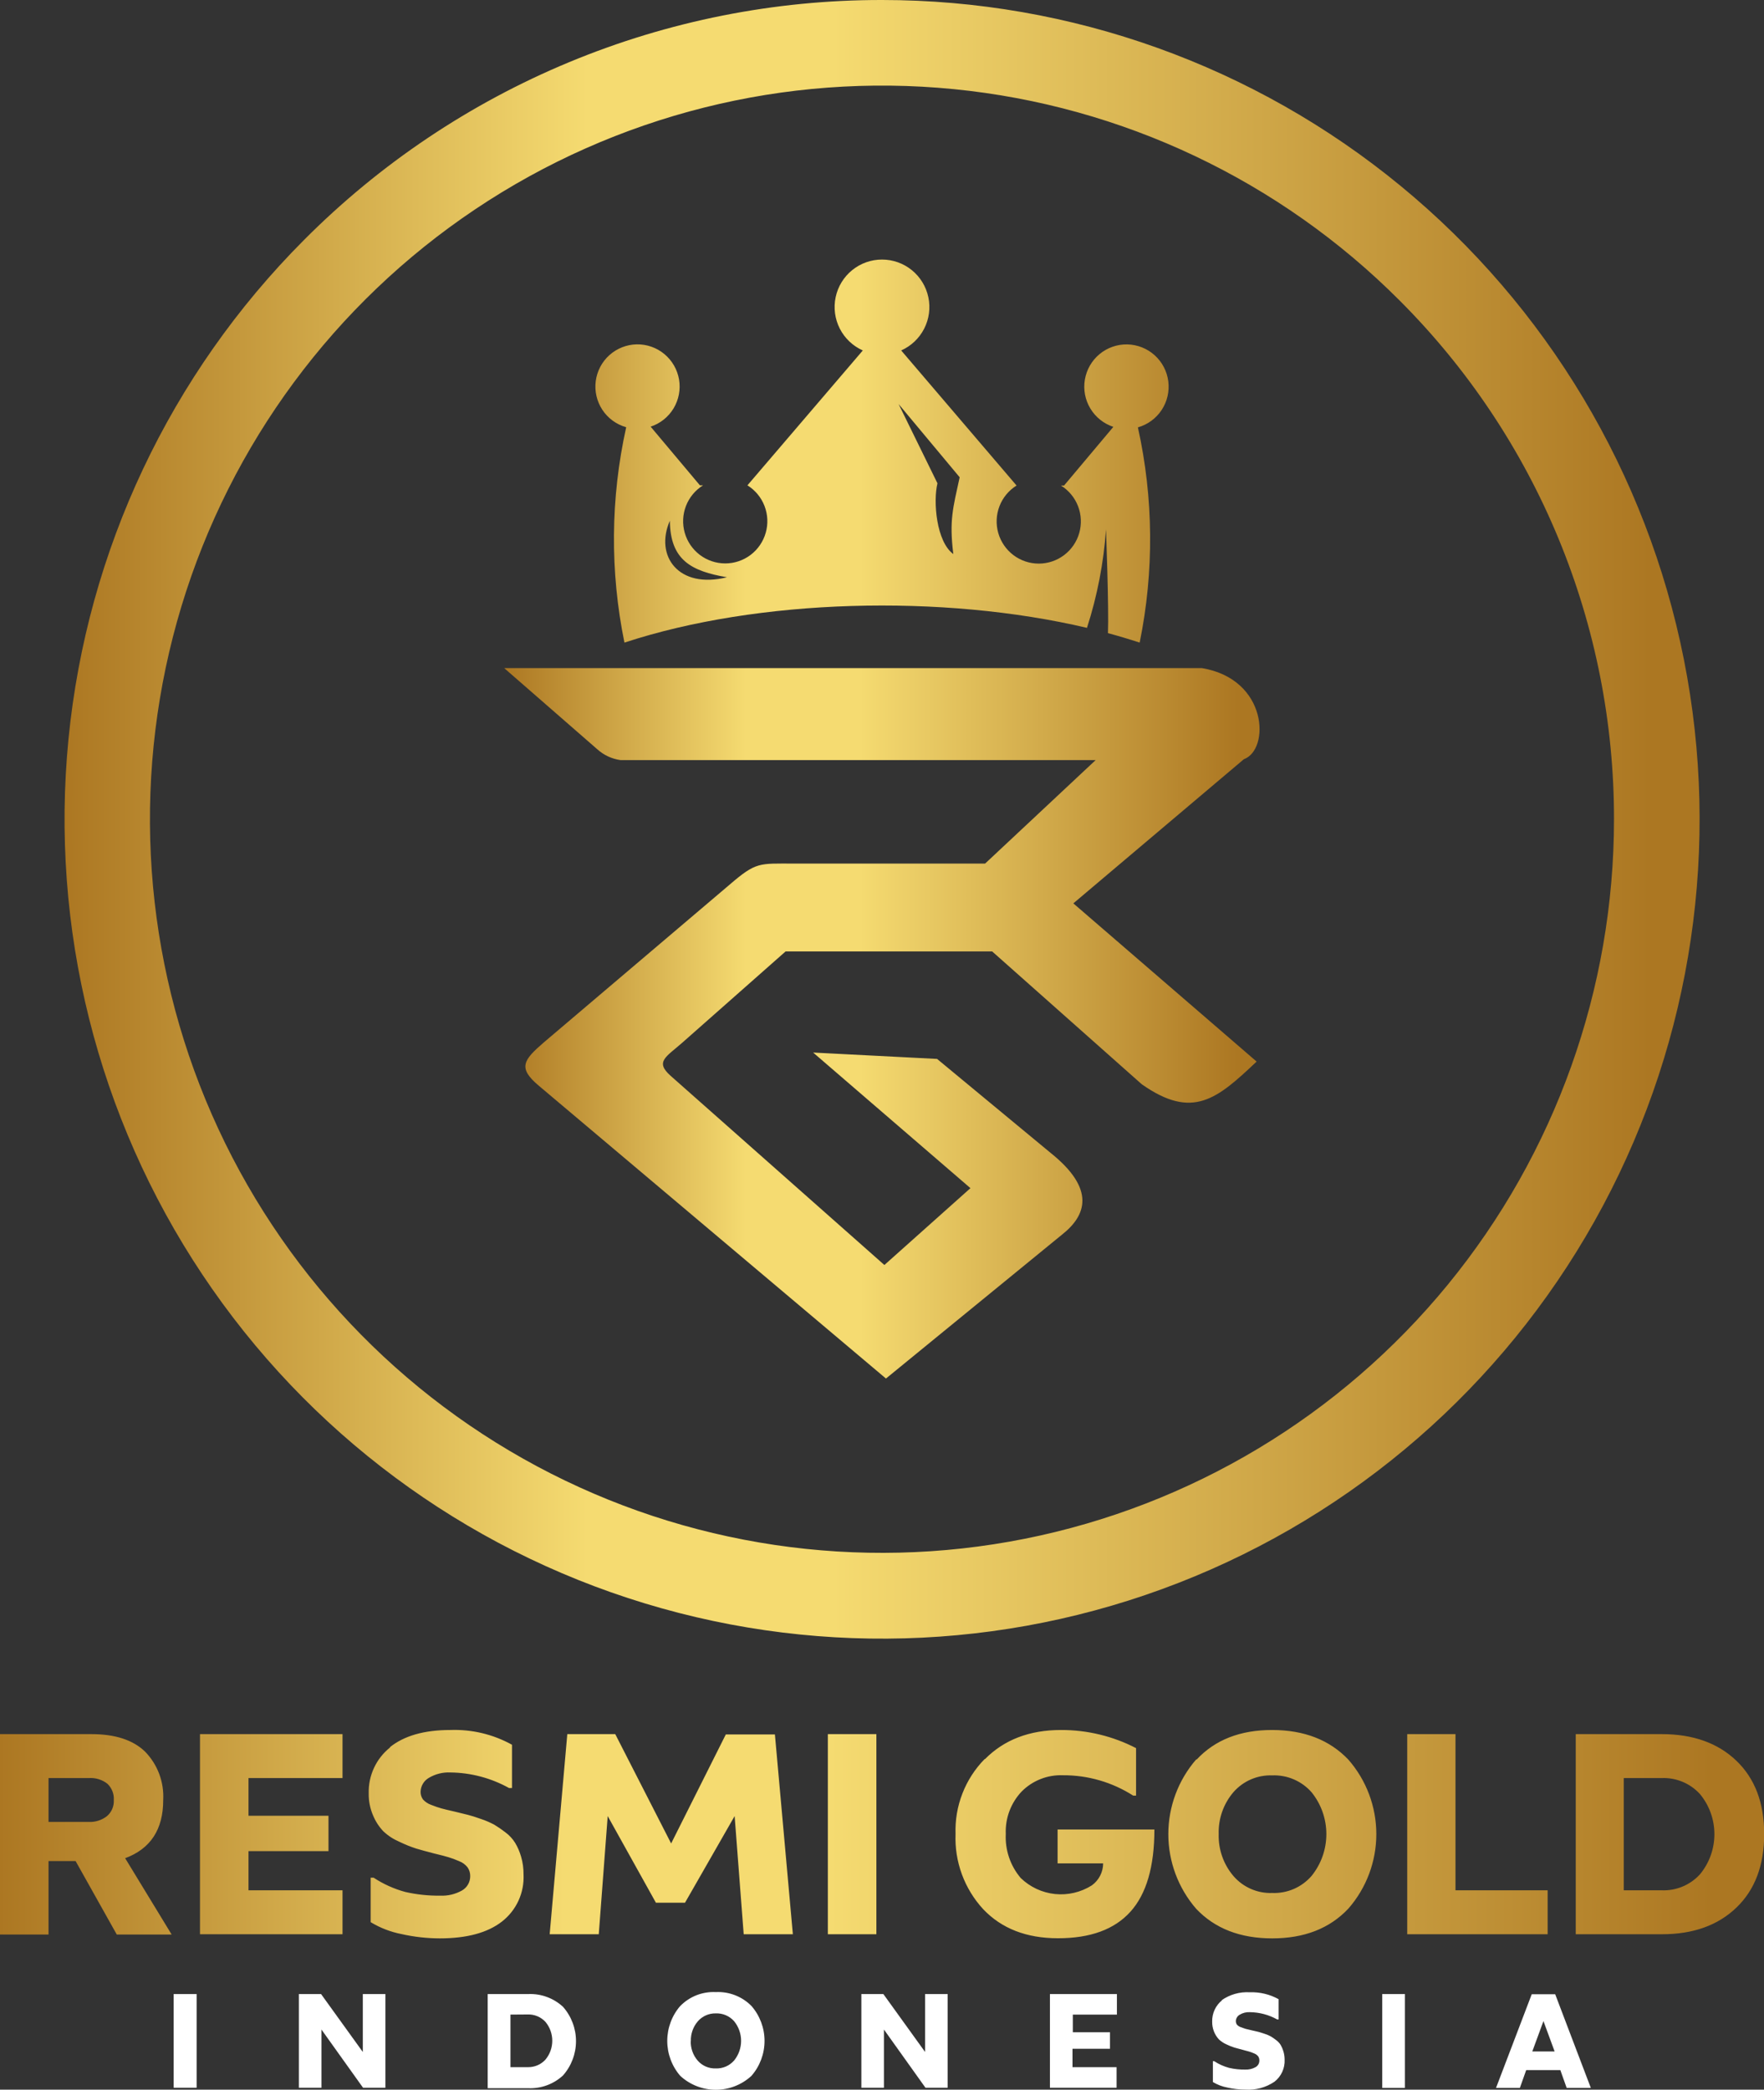 <svg width="114" height="135" viewBox="0 0 114 135" fill="none" xmlns="http://www.w3.org/2000/svg">
<rect x="0" y="0" width="114" height="135" fill="#333333" stroke="none"/>
<g clip-path="url(#clip0_1155_2387)">
<path fill-rule="evenodd" clip-rule="evenodd" d="M5.911 112.031C7.444 112.031 8.6 112.409 9.379 113.165C9.779 113.577 10.09 114.068 10.291 114.606C10.492 115.145 10.579 115.72 10.547 116.294C10.547 118.189 9.727 119.44 8.088 120.047L11.092 124.976H7.546L4.886 120.232H3.136V124.976H0V112.031H5.911ZM5.739 117.703C6.16 117.722 6.574 117.591 6.907 117.333C7.057 117.206 7.175 117.047 7.253 116.866C7.33 116.686 7.365 116.49 7.354 116.294C7.367 116.099 7.337 115.903 7.266 115.721C7.195 115.538 7.085 115.374 6.944 115.239C6.604 114.972 6.178 114.841 5.747 114.869H3.136V117.703H5.739ZM12.925 112.031H22.135V114.869H16.06V117.304H21.229V119.592H16.06V122.121H22.135V124.959H12.925V112.031ZM25.185 112.885C26.108 112.138 27.413 111.764 29.099 111.764C30.491 111.713 31.869 112.042 33.088 112.717V115.514H32.899C31.737 114.868 30.433 114.522 29.104 114.508C28.616 114.485 28.133 114.607 27.714 114.857C27.555 114.948 27.422 115.08 27.329 115.238C27.235 115.396 27.184 115.576 27.181 115.76C27.178 115.935 27.232 116.106 27.333 116.249C27.478 116.409 27.661 116.531 27.866 116.602C28.12 116.701 28.341 116.779 28.521 116.828C28.702 116.877 28.997 116.951 29.386 117.037L30.243 117.247C30.444 117.296 30.727 117.386 31.088 117.514C31.383 117.612 31.67 117.736 31.944 117.883C32.195 118.034 32.436 118.2 32.666 118.38C32.916 118.564 33.128 118.794 33.293 119.058C33.457 119.335 33.585 119.631 33.674 119.941C33.784 120.315 33.838 120.704 33.834 121.095C33.863 121.678 33.751 122.259 33.508 122.79C33.264 123.32 32.897 123.784 32.436 124.142C31.504 124.865 30.165 125.226 28.419 125.226C27.592 125.224 26.767 125.132 25.96 124.951C25.251 124.814 24.573 124.553 23.955 124.179V121.304H24.144C24.774 121.719 25.466 122.031 26.193 122.228C26.933 122.396 27.689 122.476 28.448 122.466C28.938 122.489 29.425 122.374 29.854 122.134C30.017 122.041 30.152 121.907 30.246 121.744C30.34 121.582 30.388 121.397 30.387 121.21C30.393 121.01 30.335 120.813 30.223 120.647C30.08 120.46 29.886 120.317 29.665 120.236C29.443 120.137 29.214 120.052 28.981 119.982C28.788 119.924 28.485 119.842 28.067 119.744C27.57 119.616 27.185 119.51 26.907 119.427C26.533 119.307 26.169 119.16 25.816 118.988C25.43 118.824 25.076 118.594 24.771 118.306C24.493 118.012 24.271 117.67 24.115 117.296C23.918 116.843 23.82 116.353 23.828 115.859C23.813 115.289 23.931 114.724 24.172 114.208C24.413 113.691 24.771 113.239 25.218 112.885H25.185ZM36.662 112.031H39.761L43.373 119.095L46.906 112.052H50.079L51.239 124.959H48.062L47.476 117.325L44.27 122.922H42.389L39.273 117.325L38.696 124.959H35.523L36.662 112.031ZM56.637 124.959H53.501V112.031H56.637V124.959ZM63.651 113.649C64.891 112.393 66.531 111.764 68.57 111.764C70.256 111.759 71.92 112.16 73.419 112.935V116.002H73.23C71.875 115.134 70.297 114.678 68.689 114.688C68.197 114.669 67.707 114.753 67.249 114.933C66.791 115.113 66.376 115.386 66.028 115.735C65.682 116.1 65.412 116.531 65.235 117.002C65.058 117.474 64.978 117.976 64.999 118.479C64.947 119.516 65.292 120.533 65.963 121.325C66.565 121.909 67.346 122.274 68.18 122.361C69.014 122.447 69.853 122.25 70.562 121.801C70.787 121.639 70.97 121.425 71.097 121.178C71.224 120.931 71.291 120.658 71.291 120.38H68.348V118.191H74.604C74.604 120.59 74.087 122.361 73.054 123.505C72.021 124.65 70.459 125.221 68.369 125.218C66.338 125.218 64.729 124.592 63.54 123.341C62.938 122.688 62.47 121.923 62.163 121.088C61.856 120.254 61.717 119.367 61.753 118.479C61.722 117.587 61.873 116.698 62.197 115.866C62.52 115.034 63.009 114.277 63.634 113.641L63.651 113.649ZM77.338 113.67C78.526 112.397 80.154 111.762 82.22 111.764C84.286 111.767 85.925 112.405 87.139 113.678C88.304 115.01 88.946 116.72 88.946 118.491C88.946 120.262 88.304 121.972 87.139 123.304C85.933 124.585 84.294 125.226 82.22 125.226C80.146 125.226 78.506 124.588 77.301 123.312C76.142 121.974 75.504 120.263 75.504 118.491C75.504 116.72 76.142 115.008 77.301 113.67H77.338ZM78.76 118.487C78.73 119.477 79.069 120.443 79.711 121.197C80.021 121.557 80.407 121.842 80.841 122.031C81.275 122.221 81.746 122.311 82.22 122.294C82.698 122.312 83.173 122.223 83.612 122.034C84.051 121.844 84.442 121.558 84.757 121.197C85.378 120.432 85.717 119.475 85.717 118.489C85.717 117.503 85.378 116.546 84.757 115.781C84.441 115.423 84.049 115.14 83.61 114.953C83.171 114.765 82.696 114.678 82.22 114.696C81.747 114.679 81.277 114.767 80.843 114.955C80.409 115.142 80.023 115.425 79.711 115.781C79.068 116.532 78.729 117.498 78.76 118.487ZM100.018 124.959H90.943V112.031H94.062V122.121H100.018V124.959ZM107.396 112.031C109.413 112.031 111.02 112.605 112.217 113.752C113.414 114.899 114.012 116.477 114.012 118.487C114.012 120.505 113.414 122.089 112.217 123.238C111.02 124.388 109.413 124.962 107.396 124.959H101.834V112.031H107.396ZM104.937 114.869V122.121H107.396C107.856 122.138 108.314 122.055 108.738 121.878C109.163 121.701 109.544 121.434 109.856 121.095C110.463 120.365 110.795 119.445 110.795 118.495C110.795 117.545 110.463 116.625 109.856 115.896C109.544 115.557 109.163 115.289 108.738 115.112C108.314 114.935 107.856 114.852 107.396 114.869H104.937Z" fill="url(#paint0_linear_1155_2387)"/>
<path fill-rule="evenodd" clip-rule="evenodd" d="M12.707 134.877H11.223V128.823H12.707V134.877ZM19.327 128.823H20.749L23.447 132.565V128.823H24.906V134.877H23.463L20.774 131.115V134.877H19.315V128.823H19.327ZM34.129 128.823C34.54 128.805 34.951 128.868 35.338 129.009C35.725 129.15 36.08 129.366 36.383 129.645C36.925 130.257 37.224 131.047 37.224 131.864C37.224 132.682 36.925 133.472 36.383 134.084C36.08 134.363 35.725 134.579 35.338 134.72C34.951 134.861 34.54 134.924 34.129 134.906H31.518V128.823H34.129ZM32.989 130.15V133.546H34.129C34.34 133.549 34.549 133.506 34.743 133.422C34.936 133.338 35.11 133.214 35.252 133.057C35.536 132.715 35.691 132.285 35.691 131.84C35.691 131.395 35.536 130.964 35.252 130.622C35.106 130.464 34.927 130.339 34.728 130.256C34.53 130.173 34.315 130.134 34.1 130.142L32.989 130.15ZM43.971 129.587C44.268 129.285 44.625 129.05 45.019 128.896C45.413 128.743 45.836 128.675 46.258 128.696C46.683 128.675 47.108 128.744 47.505 128.898C47.902 129.052 48.262 129.288 48.562 129.591C49.108 130.217 49.409 131.019 49.409 131.85C49.409 132.681 49.108 133.484 48.562 134.109C47.935 134.686 47.114 135.007 46.262 135.007C45.41 135.007 44.59 134.686 43.963 134.109C43.42 133.482 43.122 132.68 43.122 131.85C43.122 131.02 43.42 130.219 43.963 129.591L43.971 129.587ZM44.639 131.846C44.624 132.309 44.782 132.762 45.082 133.115C45.227 133.283 45.408 133.417 45.612 133.506C45.815 133.594 46.036 133.636 46.258 133.628C46.481 133.636 46.703 133.595 46.908 133.506C47.113 133.417 47.296 133.283 47.443 133.115C47.734 132.757 47.894 132.308 47.894 131.846C47.894 131.384 47.734 130.935 47.443 130.577C47.295 130.41 47.112 130.279 46.907 130.191C46.702 130.104 46.481 130.063 46.258 130.072C46.037 130.067 45.818 130.111 45.615 130.201C45.413 130.291 45.234 130.425 45.09 130.593C44.79 130.946 44.632 131.399 44.647 131.862L44.639 131.846ZM55.666 128.823H57.088L59.785 132.565V128.823H61.244V134.877H59.81L57.125 131.115V134.877H55.666V128.823ZM67.865 128.823H72.181V130.15H69.332V131.292H71.734V132.359H69.311V133.546H72.16V134.877H67.852V128.823H67.865ZM78.932 129.234C79.465 128.855 80.112 128.669 80.764 128.708C81.416 128.685 82.063 128.839 82.633 129.156V130.466H82.543C81.999 130.162 81.388 129.999 80.764 129.994C80.537 129.983 80.311 130.04 80.117 130.158C80.043 130.199 79.981 130.259 79.938 130.331C79.894 130.402 79.869 130.485 79.867 130.569C79.866 130.651 79.891 130.731 79.936 130.799C80.005 130.873 80.091 130.93 80.186 130.963C80.305 131.008 80.408 131.045 80.494 131.07L80.904 131.168L81.314 131.263C81.408 131.288 81.543 131.329 81.724 131.39C81.865 131.434 82.003 131.492 82.133 131.563C82.25 131.634 82.362 131.713 82.47 131.797C82.587 131.882 82.688 131.989 82.765 132.113C82.84 132.242 82.899 132.38 82.941 132.524C82.993 132.698 83.02 132.879 83.019 133.062C83.032 133.334 82.979 133.606 82.865 133.854C82.751 134.103 82.579 134.319 82.363 134.487C81.81 134.861 81.148 135.041 80.481 134.996C80.091 134.995 79.702 134.95 79.321 134.864C78.99 134.802 78.672 134.681 78.383 134.507V133.16H78.469C78.764 133.354 79.088 133.499 79.428 133.591C79.773 133.671 80.127 133.708 80.481 133.702C80.712 133.712 80.94 133.658 81.141 133.546C81.218 133.503 81.28 133.44 81.324 133.365C81.367 133.289 81.389 133.202 81.387 133.115C81.39 133.022 81.364 132.93 81.314 132.852C81.246 132.764 81.155 132.698 81.051 132.659C80.947 132.613 80.84 132.574 80.731 132.54C80.641 132.511 80.498 132.474 80.322 132.429L79.776 132.281C79.601 132.226 79.43 132.157 79.264 132.076C79.085 131.998 78.92 131.889 78.776 131.756C78.488 131.445 78.331 131.034 78.338 130.61C78.33 130.343 78.385 130.079 78.497 129.837C78.609 129.595 78.777 129.383 78.985 129.218L78.932 129.234ZM90.795 134.889H89.327V128.823H90.795V134.877V134.889ZM98.993 128.836H100.506L102.809 134.889H101.248L100.838 133.735H98.632L98.222 134.889H96.681L98.989 128.836H98.993ZM100.469 132.532L99.747 130.569L99.026 132.532H100.469Z" fill="white"/>
<path fill-rule="evenodd" clip-rule="evenodd" d="M56.998 3.68832e-05C69.222 -0.002 81.067 4.243 90.517 12.011C99.967 19.779 106.436 30.589 108.822 42.6C111.208 54.611 109.363 67.079 103.602 77.879C97.841 88.68 88.52 97.145 77.227 101.832C65.934 106.52 53.368 107.139 41.671 103.584C29.973 100.03 19.868 92.522 13.077 82.34C6.285 72.157 3.228 59.931 4.426 47.744C5.624 35.556 11.003 24.162 19.647 15.503C24.547 10.581 30.369 6.678 36.778 4.018C43.188 1.357 50.06 -0.008 56.998 3.68832e-05ZM90.451 19.413C82.712 11.659 72.528 6.833 61.636 5.758C50.744 4.683 39.816 7.425 30.716 13.517C21.615 19.608 14.905 28.673 11.727 39.166C8.55 49.66 9.103 60.932 13.291 71.063C17.48 81.193 25.045 89.555 34.698 94.725C44.35 99.893 55.493 101.549 66.228 99.41C76.963 97.27 86.625 91.468 93.568 82.991C100.511 74.515 104.306 63.889 104.306 52.923C104.313 46.699 103.093 40.534 100.715 34.783C98.338 29.032 94.849 23.809 90.451 19.413Z" fill="url(#paint1_linear_1155_2387)"/>
<path fill-rule="evenodd" clip-rule="evenodd" d="M32.584 43.162H77.674C81.965 43.88 82.072 48.443 80.387 49.047L69.365 58.361L81.211 68.582C78.666 70.985 77.087 72.368 73.784 70.044L64.118 61.465H50.771L44.106 67.35C43.053 68.282 42.311 68.582 43.331 69.494L57.154 81.724L62.716 76.759L52.55 67.999L60.56 68.41L67.889 74.475C70.832 76.824 70.193 78.529 68.639 79.757L57.256 89.058L34.813 70.135C33.453 68.989 33.817 68.492 35.137 67.35L47.164 57.141C48.869 55.675 49.054 55.79 51.288 55.79H63.663L70.808 49.104H40.093C39.539 49.026 39.021 48.784 38.605 48.41L32.584 43.162ZM43.29 33.642C43.315 36.188 44.676 36.899 46.98 37.293C43.848 38.073 42.294 35.913 43.29 33.642ZM40.466 27.61C39.453 32.185 39.415 36.923 40.355 41.515C48.964 38.677 60.9 38.361 70.246 40.562C70.912 38.499 71.325 36.363 71.476 34.201C71.476 34.201 71.668 39.301 71.603 40.903C72.302 41.092 72.986 41.296 73.652 41.515C74.591 36.923 74.552 32.185 73.538 27.61C74.166 27.432 74.711 27.034 75.072 26.488C75.432 25.942 75.585 25.284 75.502 24.635C75.419 23.986 75.107 23.388 74.621 22.95C74.135 22.512 73.508 22.264 72.855 22.25C72.201 22.237 71.565 22.459 71.061 22.876C70.558 23.293 70.22 23.878 70.111 24.523C70.001 25.169 70.127 25.832 70.465 26.392C70.803 26.953 71.33 27.373 71.951 27.577L68.766 31.367H68.565C69.068 31.68 69.456 32.148 69.669 32.701C69.883 33.254 69.91 33.861 69.748 34.432C69.586 35.002 69.243 35.504 68.77 35.861C68.298 36.218 67.722 36.411 67.131 36.411C66.539 36.411 65.963 36.218 65.491 35.861C65.019 35.504 64.675 35.002 64.513 34.432C64.351 33.861 64.379 33.254 64.592 32.701C64.806 32.148 65.193 31.68 65.696 31.367L58.24 22.64C58.882 22.355 59.406 21.858 59.726 21.232C60.046 20.606 60.141 19.889 59.995 19.201C59.85 18.512 59.473 17.895 58.928 17.452C58.383 17.009 57.702 16.768 57 16.768C56.298 16.768 55.617 17.009 55.072 17.452C54.526 17.895 54.149 18.512 54.004 19.201C53.859 19.889 53.954 20.606 54.273 21.232C54.593 21.858 55.118 22.355 55.76 22.64L48.303 31.355C48.806 31.667 49.194 32.136 49.407 32.688C49.621 33.242 49.649 33.849 49.486 34.419C49.324 34.99 48.981 35.491 48.509 35.849C48.036 36.206 47.461 36.399 46.869 36.399C46.277 36.399 45.701 36.206 45.229 35.849C44.757 35.491 44.413 34.99 44.251 34.419C44.089 33.849 44.117 33.242 44.33 32.688C44.544 32.136 44.931 31.667 45.434 31.355H45.233L42.048 27.564C42.668 27.36 43.194 26.941 43.531 26.381C43.867 25.821 43.992 25.159 43.883 24.515C43.773 23.871 43.436 23.288 42.933 22.872C42.431 22.455 41.795 22.234 41.143 22.247C40.491 22.261 39.866 22.508 39.38 22.945C38.895 23.381 38.583 23.978 38.5 24.626C38.417 25.274 38.569 25.931 38.928 26.476C39.288 27.021 39.83 27.419 40.458 27.597L40.466 27.61ZM58.072 26.102L62.019 30.833C61.585 32.833 61.339 33.622 61.609 35.794C60.507 34.997 60.297 32.377 60.584 31.223L58.072 26.102Z" fill="url(#paint2_linear_1155_2387)"/>
</g>
<defs>
<linearGradient id="paint0_linear_1155_2387" x1="0" y1="118.495" x2="114" y2="118.495" gradientUnits="userSpaceOnUse">
<stop stop-color="#AC7722"/>
<stop offset="0.32" stop-color="#F5DB71"/>
<stop offset="0.4" stop-color="#F5DB71"/>
<stop offset="0.47" stop-color="#F5DB71"/>
<stop offset="0.97" stop-color="#AC7722"/>
<stop offset="1" stop-color="#AC7722"/>
</linearGradient>
<linearGradient id="paint1_linear_1155_2387" x1="4.173" y1="52.927" x2="109.827" y2="52.927" gradientUnits="userSpaceOnUse">
<stop stop-color="#AC7722"/>
<stop offset="0.32" stop-color="#F5DB71"/>
<stop offset="0.4" stop-color="#F5DB71"/>
<stop offset="0.47" stop-color="#F5DB71"/>
<stop offset="0.97" stop-color="#AC7722"/>
<stop offset="1" stop-color="#AC7722"/>
</linearGradient>
<linearGradient id="paint2_linear_1155_2387" x1="32.584" y1="52.927" x2="81.416" y2="52.927" gradientUnits="userSpaceOnUse">
<stop stop-color="#AC7722"/>
<stop offset="0.32" stop-color="#F5DB71"/>
<stop offset="0.4" stop-color="#F5DB71"/>
<stop offset="0.47" stop-color="#F5DB71"/>
<stop offset="0.97" stop-color="#AC7722"/>
<stop offset="1" stop-color="#AC7722"/>
</linearGradient>
<clipPath id="clip0_1155_2387">
<rect width="114" height="135" fill="white"/>
</clipPath>
</defs>
</svg>
